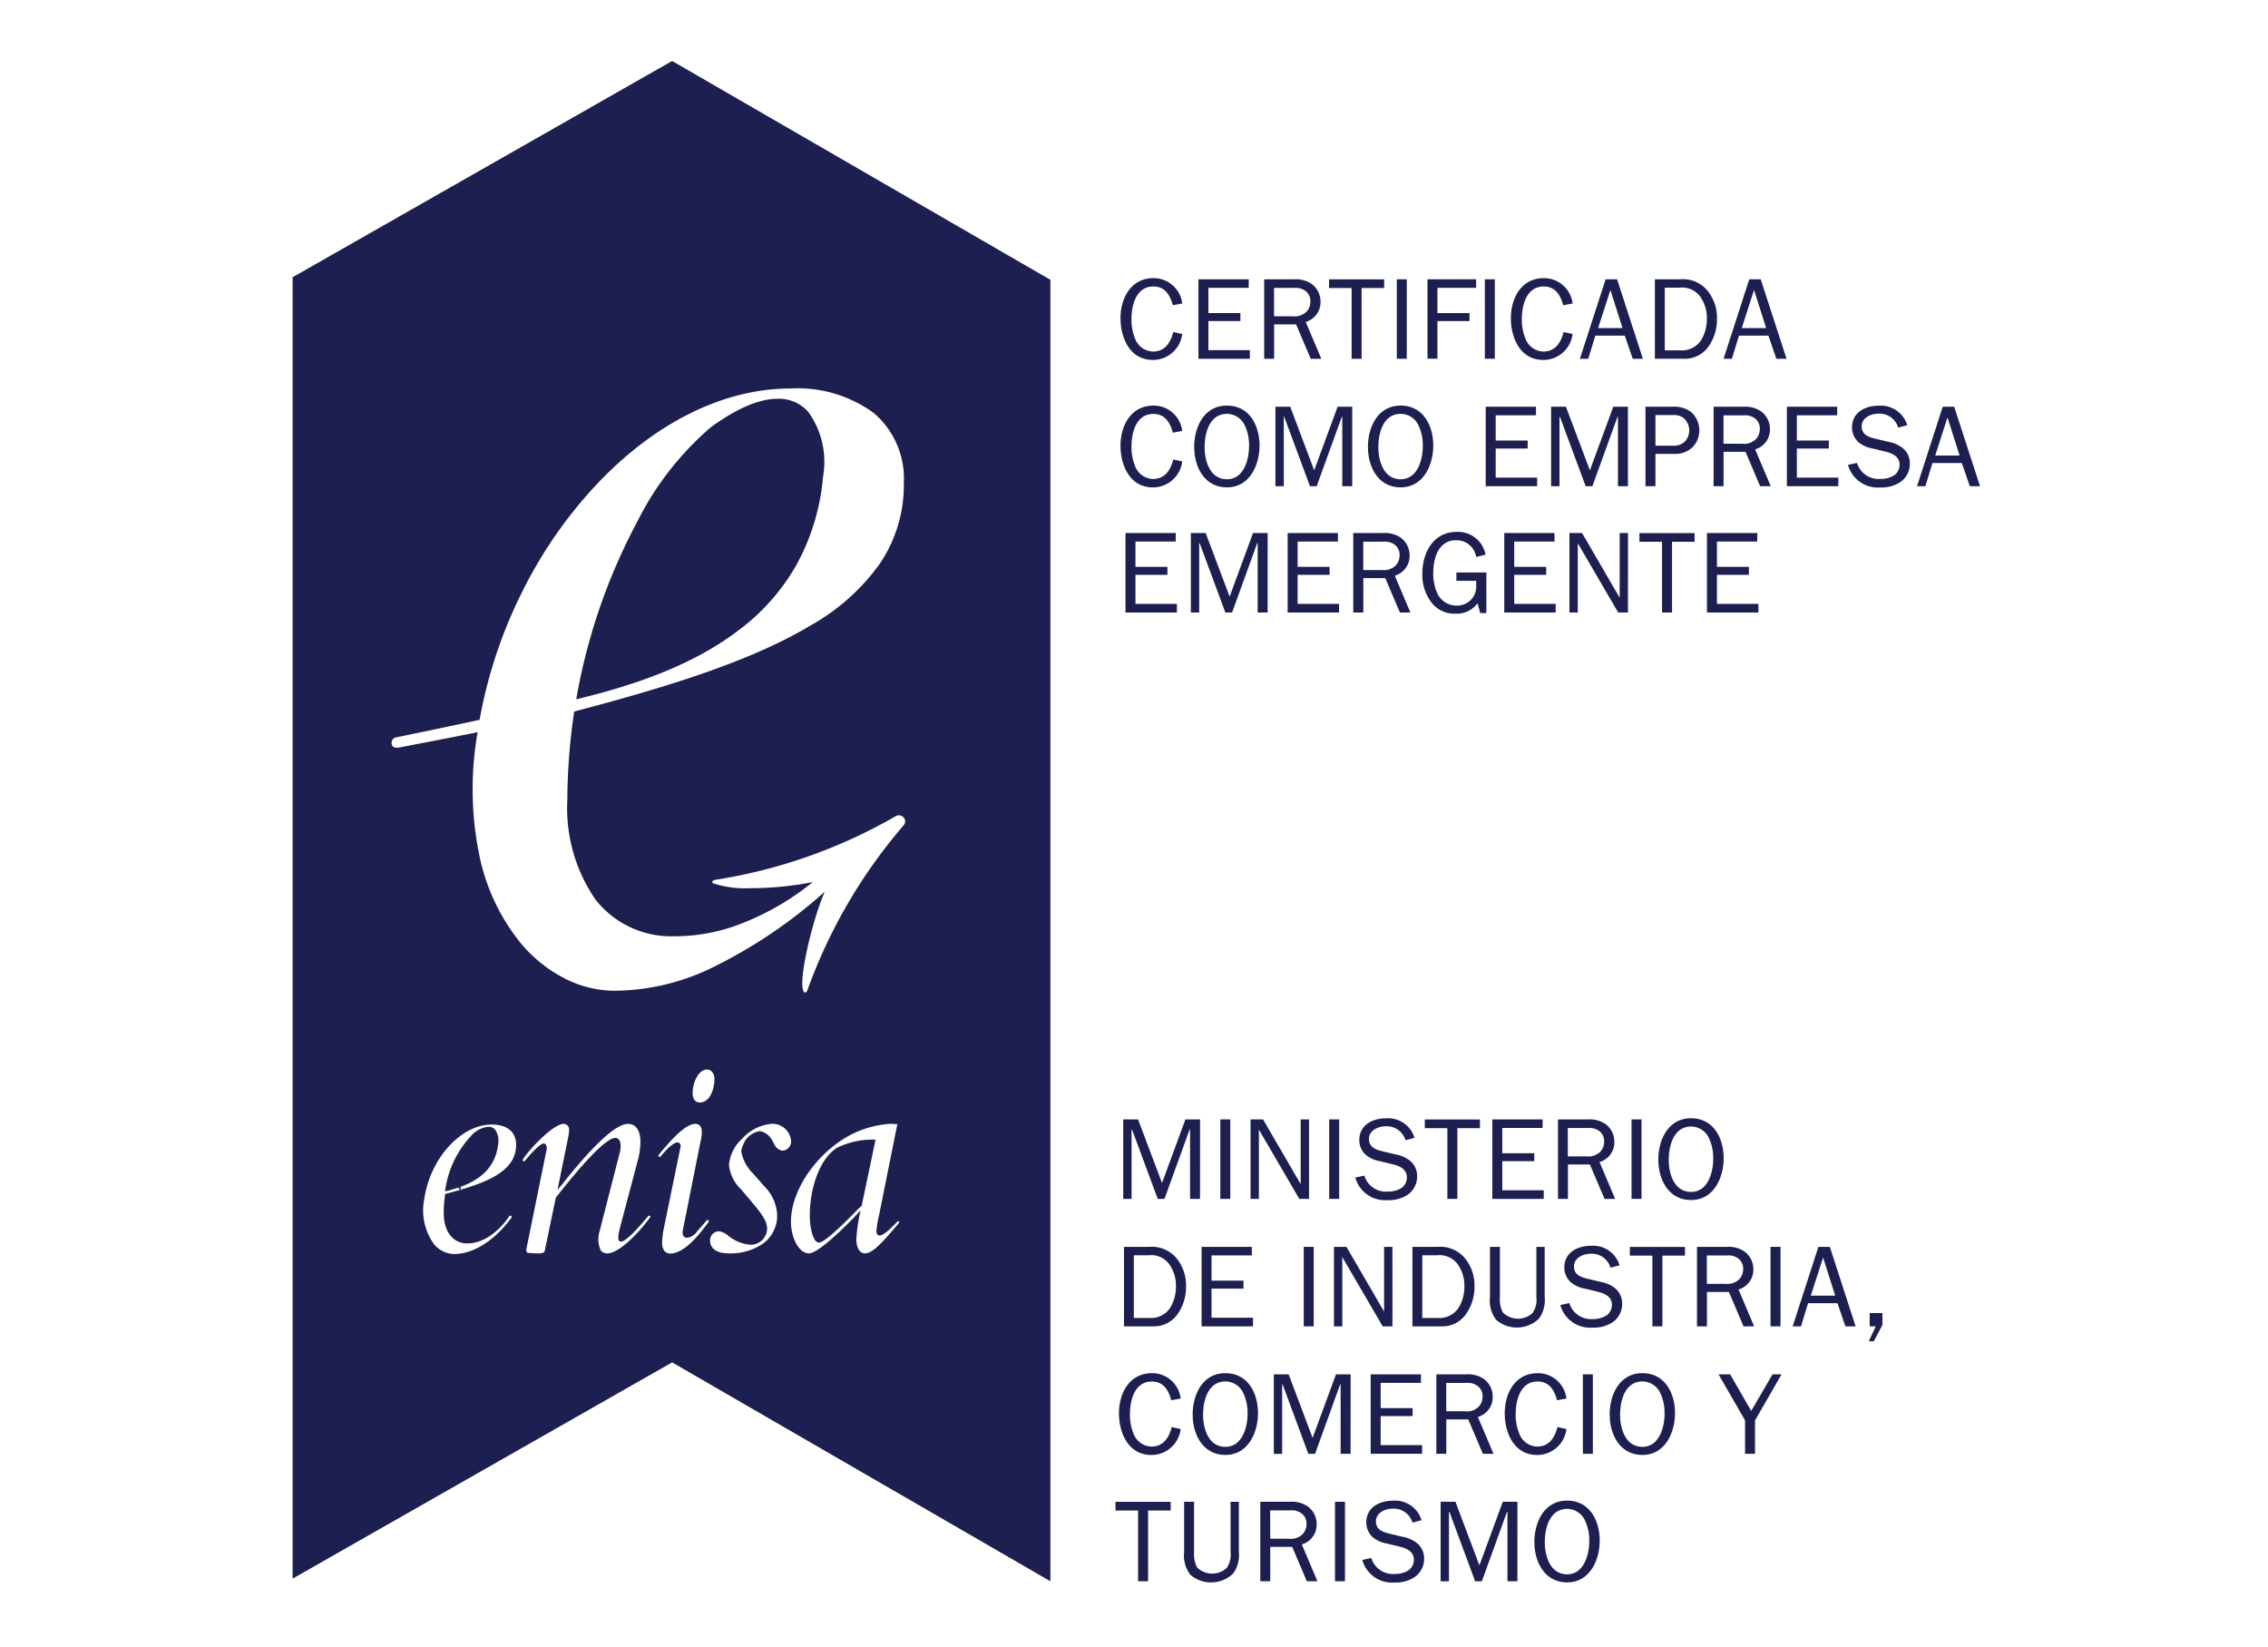 <svg xmlns="http://www.w3.org/2000/svg" xmlns:xlink="http://www.w3.org/1999/xlink" width="186" height="135" viewBox="0 0 186 135"><defs><clipPath id="clip-Anisa_certificado_empresa_emergente"><rect width="186" height="135"></rect></clipPath></defs><g id="Anisa_certificado_empresa_emergente" data-name="Anisa certificado empresa emergente" clip-path="url(#clip-Anisa_certificado_empresa_emergente)"><g id="Sello-Enisa_Horizontal_Color" transform="translate(24.001 5.001)"><path id="Exclusi&#xF3;n_4" data-name="Exclusi&#xF3;n 4" d="M62.144,124.647h0v0L31.123,106.7,0,124.43V17.729L31.123,0,62.144,17.942ZM16.333,87.2c-2.456,0-4.919,2.619-5.494,5.839l-.034.221a4.735,4.735,0,0,0,.772,3.725,2.181,2.181,0,0,0,1.645.829c2.652,0,4.624-2.84,4.708-2.961a.111.111,0,0,0,.034-.082.091.091,0,0,0-.034-.065.1.1,0,0,0-.078-.039.143.143,0,0,0-.066.022c-.012.022-1.412,2.258-3.464,2.258-1.174,0-1.931-.978-1.931-2.492a10.869,10.869,0,0,1,.121-1.563c3.066-.8,5.817-1.714,5.817-4.024C18.329,87.812,17.6,87.2,16.333,87.2Zm30.248,7.024,0,0a14.116,14.116,0,0,0-.35,2.37c0,.709.277,1.168.708,1.168.651,0,1.49-.978,2.552-2.216l.071-.081.151-.169.018-.013V95.28a.162.162,0,0,0,.016-.048.1.1,0,0,0-.094-.1.087.087,0,0,0-.055.02c-.009,0-.011,0-.011.006a.03.03,0,0,1-.009.009l-.021.024c-.382.414-1.076,1.109-1.428,1.109-.149,0-.253-.153-.253-.382A9.345,9.345,0,0,1,48.1,94.6l1.494-7.436c-.18,0-.288-.009-.375-.016-.06,0-.116-.01-.181-.01A8.256,8.256,0,0,0,45.475,88.2c-2.669,1.553-4.608,4.481-4.608,6.963,0,1.387.686,2.6,1.469,2.6.541,0,1.887-1.078,3.788-3.034l.452-.5ZM31.569,88.664a.273.273,0,0,1,.19.1.3.3,0,0,1,.057.252c-.018.077-1.4,6.839-1.419,6.907a8,8,0,0,0-.1.964c0,.563.249.886.681.886,1.188,0,2.445-1.665,2.981-2.376l.05-.065c.039-.05.071-.094.1-.129,0,0,.005-.009.009-.009l-.009-.009a.151.151,0,0,0,.021-.06.1.1,0,0,0-.1-.1.111.111,0,0,0-.075.044c-.005.007-.635.717-.863.99a1.112,1.112,0,0,1-.733.422.524.524,0,0,1-.167-.027c-.121-.042-.269-.233-.19-.59l1.455-7.3a3.045,3.045,0,0,0,.1-.786c0-.379-.2-.634-.51-.634-.662,0-1.592.782-3.018,2.535v.009a.068.068,0,0,0-.014.013h.005a.163.163,0,0,0-.021.052.1.1,0,0,0,.1.1.091.091,0,0,0,.073-.03C30.785,89.074,31.281,88.664,31.569,88.664Zm-10.978.091a.2.2,0,0,1,.165.078.586.586,0,0,1,.059.491l-1.627,7.988a.637.637,0,0,0-.025.2c0,.179.078.226.379.226l.4.026h.13c.311,0,.454-.022.505-.078.076-.048.1-.077.151-.382l.855-4.107c2.511-3.207,4.2-4.9,4.887-4.9.261,0,.43.259.43.66a2.178,2.178,0,0,1-.1.66l-1.624,6.321a2.182,2.182,0,0,0,.1,1.589.655.655,0,0,0,.539.234c.729,0,2.01-1.034,3.265-2.635l.224-.3a.094.094,0,0,0,.023-.065l.012.009a.1.1,0,0,0-.1-.1.115.115,0,0,0-.075.03l-.277.33c-1.032,1.206-1.656,1.767-1.967,1.767a.179.179,0,0,1-.148-.065c-.135-.179-.02-.674.057-1l.005-.022,0-.009,1.489-5.622a5.936,5.936,0,0,0,.2-1.467c0-.919-.377-1.467-1.01-1.467-.985,0-2.8,1.661-5.392,4.936l-.4.478.859-4.224c0-.009.005-.03.011-.064l.007-.035.018-.1.012-.052.027-.156a1.576,1.576,0,0,1,.018-.187v-.026l0-.026,0-.016c0-.02,0-.036,0-.049a.463.463,0,0,0-.429-.482c-.9,0-2.933,2.217-3.352,2.9l-.007.02a.156.156,0,0,0-.014.054.1.1,0,0,0,.1.1.128.128,0,0,0,.053-.016l.011-.011s0,0,.012-.011l.018-.019C19.191,90.006,20.216,88.755,20.591,88.755Zm14.427,7.2h-.023a.733.733,0,0,0-.759.76c0,.655.562,1.046,1.5,1.046a4.659,4.659,0,0,0,2.922-.859,2.836,2.836,0,0,0,1.078-2.3,3.548,3.548,0,0,0-1.065-2.353l-.886-1.007a3.477,3.477,0,0,1-.989-1.8,1.235,1.235,0,0,1,.148-.56,1.716,1.716,0,0,1,1.389-1.142,1.417,1.417,0,0,1,.925.638l.277.486a.81.81,0,0,0,.656.478.75.75,0,0,0,.686-.812,1.535,1.535,0,0,0-1.545-1.393,3.684,3.684,0,0,0-2.454,1.215,3.292,3.292,0,0,0-1.092,2.158,3.149,3.149,0,0,0,.935,1.945l.005,0,.96,1.133c.742.89,1.227,1.52,1.227,2.149a1.339,1.339,0,0,1-1.389,1.315,3.287,3.287,0,0,1-1.558-.556c-.057-.038-.128-.09-.208-.15A1.619,1.619,0,0,0,35.018,95.956ZM33.97,82.69c-.61,0-1.165.927-1.165,1.945,0,.48.221.756.6.756.644,0,1.12-.729,1.19-1.815V83.5C34.6,83.015,34.345,82.69,33.97,82.69Zm9.662-14.577h.005c-1,2.272-2.292,7.618-1.681,8.231a.112.112,0,0,0,.075.035c.089,0,.153-.125.181-.178l.005-.013a42.91,42.91,0,0,1,7.875-13.5.507.507,0,0,0,0-.694l-.005.013a.51.51,0,0,0-.368-.165.532.532,0,0,0-.277.087l-.007,0a42.769,42.769,0,0,1-14.8,5.211s-.181.044-.213.139a.148.148,0,0,0,.044.135,8.41,8.41,0,0,0,3.046.408,26.876,26.876,0,0,0,5.145-.5,21.876,21.876,0,0,1-6.442,3.62,15.049,15.049,0,0,1-4.885.821,7.9,7.9,0,0,1-6.472-2.982A13.164,13.164,0,0,1,22.528,60.6a50.316,50.316,0,0,1,.564-7.263c7.048-1.857,14.272-3.994,19.36-7.042a17.431,17.431,0,0,0,5.641-4.992,11.453,11.453,0,0,0,2.031-6.69,7.078,7.078,0,0,0-2.444-5.735,10.6,10.6,0,0,0-6.838-2.027c-5.57,0-11.3,2.88-16.139,8.109a36.713,36.713,0,0,0-5.922,8.652,38.7,38.7,0,0,0-3.447,10.4c-.646.166-6.9,1.458-6.911,1.459a.45.45,0,0,0-.3.512c.027.213.171.321.425.321a1.365,1.365,0,0,0,.213-.022c.023,0,5.778-1.112,6.411-1.25a26.95,26.95,0,0,0,.183,10.3,16.722,16.722,0,0,0,3.393,7.046,11.5,11.5,0,0,0,3.614,2.87,9,9,0,0,0,4.044.981,18.584,18.584,0,0,0,7.724-1.758,40.275,40.275,0,0,0,9.506-6.359Zm-.486,28.764c-.439,0-.733-1.147-.733-2.218,0-2.04.69-4.549,2.23-5.557a6.752,6.752,0,0,1,3.16-.664l-1.136,5.427-.258.226C44.506,96.043,43.529,96.877,43.147,96.877Zm-30.639-4.2H12.5a8.14,8.14,0,0,1,2.376-4.792,2.16,2.16,0,0,1,1.184-.5.7.7,0,0,1,.539.226,1.53,1.53,0,0,1,.26,1.146c-.256,2.6-2.461,3.464-4.354,3.924ZM23.257,52.341A48.552,48.552,0,0,1,28.3,37.7a24.791,24.791,0,0,1,5.992-7.666c2.129-1.553,3.975-2.34,5.487-2.34a3.234,3.234,0,0,1,2.5,1.064A7.018,7.018,0,0,1,43.5,34.087a18.166,18.166,0,0,1-2.266,7.375,17.4,17.4,0,0,1-4.619,5.183c-3.226,2.47-7.471,4.278-13.358,5.691Z" transform="translate(-0.002 -0.001)" fill="#1d1f50"></path><g id="Grupo_34280" data-name="Grupo 34280" transform="translate(68.118 86.683)"><path id="Trazado_13130" data-name="Trazado 13130" d="M185.556,234.887h-.817V229.2H184.7l-2.06,5.688h-.551l-2.109-5.688h-.038v5.688h-.684V228.37h1.216l1.965,5.213,1.919-5.213h1.2Z" transform="translate(-179.26 -228.275)" fill="#1d1f50"></path><path id="Trazado_13131" data-name="Trazado 13131" d="M200.21,234.887V228.37h.817v6.517Z" transform="translate(-192.249 -228.275)" fill="#1d1f50"></path><path id="Trazado_13132" data-name="Trazado 13132" d="M211.535,234.887h-.8l-3.314-5.681v5.681h-.684V228.37h1.026l3.086,5.308V228.37h.684Z" transform="translate(-196.298 -228.275)" fill="#1d1f50"></path><path id="Trazado_13133" data-name="Trazado 13133" d="M223.71,234.887V228.37h.817v6.517Z" transform="translate(-206.819 -228.275)" fill="#1d1f50"></path><path id="Trazado_13134" data-name="Trazado 13134" d="M230.083,232.813a1.847,1.847,0,0,0,1.927,1.319,2.005,2.005,0,0,0,1.167-.323,1.085,1.085,0,0,0,.4-.836c0-.654-.54-.92-1.11-1.064l-1.083-.266a2.458,2.458,0,0,1-1.178-.524,1.615,1.615,0,0,1-.532-1.2c0-1.254,1.083-1.794,2.212-1.794a2.261,2.261,0,0,1,2.318,1.6l-.741.2a1.6,1.6,0,0,0-1.6-1.148c-.616,0-1.395.323-1.395,1.034s.57.893,1.178,1.034l.977.236a2.651,2.651,0,0,1,1.186.505,1.614,1.614,0,0,1,.608,1.292,1.825,1.825,0,0,1-.73,1.482,2.812,2.812,0,0,1-1.7.475,2.533,2.533,0,0,1-2.641-1.851l.73-.16Z" transform="translate(-210.316 -228.12)" fill="#1d1f50"></path><path id="Trazado_13135" data-name="Trazado 13135" d="M247.008,234.893h-.817v-5.8H244.34v-.711h4.522v.711h-1.851v5.8Z" transform="translate(-219.61 -228.281)" fill="#1d1f50"></path><path id="Trazado_13136" data-name="Trazado 13136" d="M263.128,234.887H258.91V228.37h4.123v.7h-3.306v2.071h2.622v.654h-2.622v2.383h3.4v.7Z" transform="translate(-228.644 -228.275)" fill="#1d1f50"></path><path id="Trazado_13137" data-name="Trazado 13137" d="M276.887,234.887l-1.2-2.82h-1.8v2.82h-.817V228.37h2.44a2.324,2.324,0,0,1,1.482.4,1.8,1.8,0,0,1,.7,1.425,1.687,1.687,0,0,1-1.216,1.672l1.281,3.021ZM275.4,231.4a1.388,1.388,0,0,0,1.121-.361,1.2,1.2,0,0,0,.334-.855,1.023,1.023,0,0,0-.456-.9,1.4,1.4,0,0,0-.9-.209h-1.623V231.4h1.528Z" transform="translate(-237.417 -228.275)" fill="#1d1f50"></path><path id="Trazado_13138" data-name="Trazado 13138" d="M288.96,234.887V228.37h.817v6.517Z" transform="translate(-247.275 -228.275)" fill="#1d1f50"></path><path id="Trazado_13139" data-name="Trazado 13139" d="M294.74,231.521c0-1.623.8-3.4,2.679-3.4s2.679,1.672,2.679,3.276-.817,3.428-2.668,3.428-2.687-1.672-2.687-3.306Zm4.5-.076a3.736,3.736,0,0,0-.388-1.775,1.635,1.635,0,0,0-1.406-.874c-1.452,0-1.851,1.566-1.851,2.736s.456,2.63,1.832,2.63S299.243,232.566,299.243,231.445Z" transform="translate(-250.859 -228.12)" fill="#1d1f50"></path></g><g id="Grupo_34281" data-name="Grupo 34281" transform="translate(68.175 97.133)"><path id="Trazado_13140" data-name="Trazado 13140" d="M179.41,255.874h2.06a2.616,2.616,0,0,1,2.242.92,3.492,3.492,0,0,1,.79,2.318,3.861,3.861,0,0,1-.673,2.242,2.37,2.37,0,0,1-2.09,1.034h-2.326V255.87Zm2.014,5.821a1.888,1.888,0,0,0,1.775-.825,3.339,3.339,0,0,0,.475-1.756,3.016,3.016,0,0,0-.6-1.889,1.855,1.855,0,0,0-1.653-.665h-1.2V261.7h1.2Z" transform="translate(-179.41 -255.775)" fill="#1d1f50"></path><path id="Trazado_13141" data-name="Trazado 13141" d="M200.378,262.387H196.16V255.87h4.123v.7h-3.306v2.071H199.6v.654h-2.622v2.383h3.4v.7Z" transform="translate(-189.795 -255.775)" fill="#1d1f50"></path><path id="Trazado_13142" data-name="Trazado 13142" d="M218.21,262.387V255.87h.817v6.517Z" transform="translate(-203.466 -255.775)" fill="#1d1f50"></path><path id="Trazado_13143" data-name="Trazado 13143" d="M229.535,262.387h-.8l-3.314-5.681v5.681h-.684V255.87h1.026l3.086,5.308V255.87h.684Z" transform="translate(-207.515 -255.775)" fill="#1d1f50"></path><path id="Trazado_13144" data-name="Trazado 13144" d="M241.66,255.874h2.06a2.616,2.616,0,0,1,2.242.92,3.492,3.492,0,0,1,.79,2.318,3.861,3.861,0,0,1-.673,2.242,2.37,2.37,0,0,1-2.09,1.034h-2.326V255.87Zm2.014,5.821a1.888,1.888,0,0,0,1.775-.825,3.338,3.338,0,0,0,.475-1.756,3.016,3.016,0,0,0-.6-1.889,1.856,1.856,0,0,0-1.653-.665h-1.2V261.7h1.2Z" transform="translate(-218.006 -255.775)" fill="#1d1f50"></path><path id="Trazado_13145" data-name="Trazado 13145" d="M262.882,259.993a2.545,2.545,0,0,1-.475,1.767,2.615,2.615,0,0,1-3.5.1,2.6,2.6,0,0,1-.513-1.862V255.87h.817v4.123a2.333,2.333,0,0,0,.247,1.262,1.764,1.764,0,0,0,2.428.042,1.9,1.9,0,0,0,.315-1.3v-4.123h.684V260Z" transform="translate(-228.378 -255.775)" fill="#1d1f50"></path><path id="Trazado_13146" data-name="Trazado 13146" d="M274.333,260.313a1.847,1.847,0,0,0,1.927,1.319,2.005,2.005,0,0,0,1.167-.323,1.085,1.085,0,0,0,.4-.836c0-.654-.54-.92-1.11-1.064l-1.083-.266a2.458,2.458,0,0,1-1.178-.524,1.615,1.615,0,0,1-.532-1.2c0-1.254,1.083-1.794,2.212-1.794a2.261,2.261,0,0,1,2.318,1.6l-.741.2a1.6,1.6,0,0,0-1.6-1.148c-.616,0-1.395.323-1.395,1.034s.57.893,1.178,1.034l.977.236a2.651,2.651,0,0,1,1.186.505,1.614,1.614,0,0,1,.608,1.292,1.825,1.825,0,0,1-.73,1.482,2.811,2.811,0,0,1-1.7.475,2.532,2.532,0,0,1-2.641-1.851l.73-.16Z" transform="translate(-237.809 -255.62)" fill="#1d1f50"></path><path id="Trazado_13147" data-name="Trazado 13147" d="M291.258,262.393h-.817v-5.8H288.59v-.711h4.522v.711h-1.851v5.8Z" transform="translate(-247.103 -255.781)" fill="#1d1f50"></path><path id="Trazado_13148" data-name="Trazado 13148" d="M306.886,262.387l-1.2-2.819h-1.8v2.819h-.817V255.87h2.44a2.324,2.324,0,0,1,1.482.4,1.8,1.8,0,0,1,.7,1.425,1.687,1.687,0,0,1-1.216,1.672l1.281,3.021ZM305.4,258.9a1.388,1.388,0,0,0,1.121-.361,1.2,1.2,0,0,0,.334-.855,1.023,1.023,0,0,0-.456-.9,1.4,1.4,0,0,0-.9-.209h-1.623V258.9h1.528Z" transform="translate(-256.074 -255.775)" fill="#1d1f50"></path><path id="Trazado_13149" data-name="Trazado 13149" d="M318.96,262.387V255.87h.817v6.517Z" transform="translate(-265.932 -255.775)" fill="#1d1f50"></path><path id="Trazado_13150" data-name="Trazado 13150" d="M328.9,262.387h-.836l-.654-1.9H325l-.578,1.9h-.684l2.109-6.517h.939Zm-2.668-5.643-1.007,3.124h2Z" transform="translate(-268.896 -255.775)" fill="#1d1f50"></path><path id="Trazado_13151" data-name="Trazado 13151" d="M341.281,271.127l-.711,1.338h-.41l.57-1.224h-.494V270.15h1.045Z" transform="translate(-279.077 -264.629)" fill="#1d1f50"></path></g><g id="Grupo_34282" data-name="Grupo 34282" transform="translate(67.768 107.583)"><path id="Trazado_13152" data-name="Trazado 13152" d="M183.4,287.7a2.414,2.414,0,0,1-2.413,2.128c-1.881,0-2.648-1.813-2.648-3.42s.825-3.287,2.717-3.287A2.357,2.357,0,0,1,183.4,285.2l-.768.144c-.228-.825-.635-1.539-1.6-1.539-1.414,0-1.794,1.539-1.794,2.668a4.1,4.1,0,0,0,.3,1.623,1.629,1.629,0,0,0,1.452,1.045c1,0,1.463-.749,1.672-1.6l.741.16Z" transform="translate(-178.34 -283.12)" fill="#1d1f50"></path><path id="Trazado_13153" data-name="Trazado 13153" d="M194.24,286.521c0-1.623.8-3.4,2.679-3.4s2.679,1.672,2.679,3.276-.817,3.427-2.668,3.427-2.687-1.672-2.687-3.306Zm4.5-.076a3.736,3.736,0,0,0-.388-1.775,1.635,1.635,0,0,0-1.406-.874c-1.452,0-1.851,1.566-1.851,2.736s.456,2.629,1.832,2.629S198.743,287.566,198.743,286.445Z" transform="translate(-188.198 -283.12)" fill="#1d1f50"></path><path id="Trazado_13154" data-name="Trazado 13154" d="M218.056,289.887h-.817V284.2H217.2l-2.06,5.688h-.551l-2.109-5.688h-.038v5.688h-.684V283.37h1.216l1.965,5.213,1.919-5.213h1.2Z" transform="translate(-199.061 -283.275)" fill="#1d1f50"></path><path id="Trazado_13155" data-name="Trazado 13155" d="M236.878,289.887H232.66V283.37h4.123v.7h-3.306v2.071H236.1v.654h-2.622v2.383h3.4v.7Z" transform="translate(-212.019 -283.275)" fill="#1d1f50"></path><path id="Trazado_13156" data-name="Trazado 13156" d="M250.636,289.887l-1.2-2.82h-1.8v2.82h-.817V283.37h2.44a2.324,2.324,0,0,1,1.482.4,1.8,1.8,0,0,1,.7,1.425,1.687,1.687,0,0,1-1.216,1.672l1.281,3.021Zm-1.482-3.484a1.387,1.387,0,0,0,1.121-.361,1.2,1.2,0,0,0,.334-.855,1.023,1.023,0,0,0-.456-.9,1.4,1.4,0,0,0-.9-.209h-1.623V286.4h1.528Z" transform="translate(-220.792 -283.275)" fill="#1d1f50"></path><path id="Trazado_13157" data-name="Trazado 13157" d="M266.651,287.7a2.414,2.414,0,0,1-2.413,2.128c-1.881,0-2.648-1.813-2.648-3.42s.825-3.287,2.717-3.287a2.357,2.357,0,0,1,2.345,2.078l-.768.144c-.228-.825-.635-1.539-1.6-1.539-1.414,0-1.794,1.539-1.794,2.668a4.1,4.1,0,0,0,.3,1.623,1.629,1.629,0,0,0,1.452,1.045c1,0,1.463-.749,1.672-1.6l.741.16Z" transform="translate(-229.956 -283.12)" fill="#1d1f50"></path><path id="Trazado_13158" data-name="Trazado 13158" d="M278.46,289.887V283.37h.817v6.517Z" transform="translate(-240.415 -283.275)" fill="#1d1f50"></path><path id="Trazado_13159" data-name="Trazado 13159" d="M284.24,286.521c0-1.623.8-3.4,2.679-3.4s2.679,1.672,2.679,3.276-.817,3.427-2.668,3.427-2.686-1.672-2.686-3.306Zm4.5-.076a3.736,3.736,0,0,0-.388-1.775,1.635,1.635,0,0,0-1.406-.874c-1.452,0-1.851,1.566-1.851,2.736s.456,2.629,1.832,2.629S288.743,287.566,288.743,286.445Z" transform="translate(-243.999 -283.12)" fill="#1d1f50"></path></g><path id="Trazado_13160" data-name="Trazado 13160" d="M310.73,287.149v2.744h-.817v-2.744l-2.174-3.77h.95l1.729,3,1.748-3h.741l-2.174,3.77Z" transform="translate(-190.801 -175.698)" fill="#1d1f50"></path><g id="Grupo_34283" data-name="Grupo 34283" transform="translate(67.483 118.033)"><path id="Trazado_13161" data-name="Trazado 13161" d="M180.258,317.393h-.817v-5.8H177.59v-.711h4.522v.711h-1.851v5.8Z" transform="translate(-177.59 -310.781)" fill="#1d1f50"></path><path id="Trazado_13162" data-name="Trazado 13162" d="M196.881,314.993a2.545,2.545,0,0,1-.475,1.767,2.614,2.614,0,0,1-3.5.1,2.6,2.6,0,0,1-.513-1.862V310.87h.817v4.123a2.334,2.334,0,0,0,.247,1.262,1.764,1.764,0,0,0,2.428.042,1.9,1.9,0,0,0,.315-1.3v-4.123h.684V315Z" transform="translate(-186.766 -310.775)" fill="#1d1f50"></path><path id="Trazado_13163" data-name="Trazado 13163" d="M212.637,317.387l-1.2-2.82h-1.8v2.82h-.817V310.87h2.44a2.324,2.324,0,0,1,1.482.4,1.8,1.8,0,0,1,.7,1.425,1.687,1.687,0,0,1-1.216,1.672l1.281,3.021Zm-1.482-3.485a1.388,1.388,0,0,0,1.121-.361,1.2,1.2,0,0,0,.334-.855,1.023,1.023,0,0,0-.456-.9,1.4,1.4,0,0,0-.9-.209h-1.623V313.9h1.528Z" transform="translate(-196.947 -310.775)" fill="#1d1f50"></path><path id="Trazado_13164" data-name="Trazado 13164" d="M224.96,317.387V310.87h.817v6.517Z" transform="translate(-206.96 -310.775)" fill="#1d1f50"></path><path id="Trazado_13165" data-name="Trazado 13165" d="M231.593,315.313a1.847,1.847,0,0,0,1.927,1.319,2.005,2.005,0,0,0,1.167-.323,1.085,1.085,0,0,0,.4-.836c0-.654-.54-.92-1.11-1.064l-1.083-.266a2.457,2.457,0,0,1-1.178-.524,1.615,1.615,0,0,1-.532-1.2c0-1.254,1.083-1.794,2.212-1.794a2.261,2.261,0,0,1,2.318,1.6l-.741.2a1.6,1.6,0,0,0-1.6-1.148c-.616,0-1.395.323-1.395,1.034s.57.893,1.178,1.034l.977.236a2.651,2.651,0,0,1,1.186.505,1.614,1.614,0,0,1,.608,1.292,1.825,1.825,0,0,1-.73,1.482,2.811,2.811,0,0,1-1.7.475,2.533,2.533,0,0,1-2.641-1.851l.73-.16Z" transform="translate(-210.618 -310.62)" fill="#1d1f50"></path><path id="Trazado_13166" data-name="Trazado 13166" d="M254.056,317.387h-.817V311.7H253.2l-2.06,5.689h-.551l-2.109-5.689h-.038v5.689h-.684V310.87h1.216l1.965,5.213,1.919-5.213h1.2Z" transform="translate(-221.096 -310.775)" fill="#1d1f50"></path><path id="Trazado_13167" data-name="Trazado 13167" d="M267.99,314.021c0-1.623.8-3.4,2.679-3.4s2.679,1.672,2.679,3.276-.817,3.427-2.668,3.427-2.687-1.672-2.687-3.306Zm4.5-.076a3.736,3.736,0,0,0-.388-1.775,1.634,1.634,0,0,0-1.406-.874c-1.452,0-1.851,1.566-1.851,2.736s.456,2.63,1.832,2.63,1.813-1.6,1.813-2.717Z" transform="translate(-233.639 -310.62)" fill="#1d1f50"></path></g><g id="Grupo_34284" data-name="Grupo 34284" transform="translate(67.893 17.803)"><path id="Trazado_13168" data-name="Trazado 13168" d="M183.731,51.429a2.414,2.414,0,0,1-2.413,2.128c-1.881,0-2.649-1.813-2.649-3.42s.825-3.287,2.717-3.287a2.357,2.357,0,0,1,2.345,2.079l-.768.144c-.228-.825-.635-1.539-1.6-1.539-1.414,0-1.794,1.539-1.794,2.668a4.1,4.1,0,0,0,.3,1.623,1.629,1.629,0,0,0,1.452,1.045c1,0,1.463-.749,1.672-1.6l.741.16Z" transform="translate(-178.67 -46.85)" fill="#1d1f50"></path><path id="Trazado_13169" data-name="Trazado 13169" d="M199.708,53.617H195.49V47.1h4.123v.7h-3.306v2.071h2.622v.654h-2.622V52.91h3.4v.7Z" transform="translate(-189.099 -47.005)" fill="#1d1f50"></path><path id="Trazado_13170" data-name="Trazado 13170" d="M213.477,53.617l-1.2-2.82h-1.8v2.82h-.817V47.1h2.44a2.324,2.324,0,0,1,1.482.4,1.81,1.81,0,0,1,.7,1.425,1.687,1.687,0,0,1-1.216,1.672l1.281,3.021Zm-1.482-3.485a1.375,1.375,0,0,0,1.121-.361,1.2,1.2,0,0,0,.334-.855,1.023,1.023,0,0,0-.456-.9,1.4,1.4,0,0,0-.9-.209h-1.623v2.326H212Z" transform="translate(-197.878 -47.005)" fill="#1d1f50"></path><path id="Trazado_13171" data-name="Trazado 13171" d="M226.348,53.623h-.817v-5.8H223.68V47.11H228.2v.711h-1.851v5.8Z" transform="translate(-206.577 -47.011)" fill="#1d1f50"></path><path id="Trazado_13172" data-name="Trazado 13172" d="M238.3,53.617V47.1h.817v6.517Z" transform="translate(-215.641 -47.005)" fill="#1d1f50"></path><path id="Trazado_13173" data-name="Trazado 13173" d="M244.92,53.617V47.1h3.99v.7h-3.173v2.071h2.63v.654h-2.63v3.086h-.817Z" transform="translate(-219.746 -47.005)" fill="#1d1f50"></path><path id="Trazado_13174" data-name="Trazado 13174" d="M257.3,53.617V47.1h.817v6.517Z" transform="translate(-227.421 -47.005)" fill="#1d1f50"></path><path id="Trazado_13175" data-name="Trazado 13175" d="M267.981,51.429a2.414,2.414,0,0,1-2.413,2.128c-1.881,0-2.649-1.813-2.649-3.42s.825-3.287,2.717-3.287a2.357,2.357,0,0,1,2.345,2.079l-.768.144c-.228-.825-.635-1.539-1.6-1.539-1.414,0-1.794,1.539-1.794,2.668a4.1,4.1,0,0,0,.3,1.623,1.629,1.629,0,0,0,1.452,1.045c1,0,1.463-.749,1.672-1.6l.741.16Z" transform="translate(-230.906 -46.85)" fill="#1d1f50"></path><path id="Trazado_13176" data-name="Trazado 13176" d="M282.988,53.617h-.836l-.654-1.9h-2.413l-.581,1.9h-.684l2.109-6.517h.939l2.117,6.517Zm-2.668-5.643L279.313,51.1h2Z" transform="translate(-240.144 -47.005)" fill="#1d1f50"></path><path id="Trazado_13177" data-name="Trazado 13177" d="M294,47.094h2.06a2.616,2.616,0,0,1,2.242.92,3.492,3.492,0,0,1,.79,2.318,3.86,3.86,0,0,1-.673,2.242,2.37,2.37,0,0,1-2.09,1.034H294V47.09Zm2.014,5.821a1.888,1.888,0,0,0,1.775-.825,3.339,3.339,0,0,0,.475-1.756,3.016,3.016,0,0,0-.6-1.889,1.855,1.855,0,0,0-1.653-.665h-1.2v5.137h1.2Z" transform="translate(-250.176 -46.999)" fill="#1d1f50"></path><path id="Trazado_13178" data-name="Trazado 13178" d="M313.988,53.617h-.836l-.654-1.9h-2.413l-.581,1.9h-.684l2.109-6.517h.939l2.117,6.517Zm-2.668-5.643L310.313,51.1h2Z" transform="translate(-259.364 -47.005)" fill="#1d1f50"></path></g><g id="Grupo_34285" data-name="Grupo 34285" transform="translate(67.893 28.252)"><path id="Trazado_13179" data-name="Trazado 13179" d="M183.731,78.929a2.414,2.414,0,0,1-2.413,2.128c-1.881,0-2.649-1.813-2.649-3.42s.825-3.287,2.717-3.287a2.357,2.357,0,0,1,2.345,2.079l-.768.144c-.228-.825-.635-1.539-1.6-1.539-1.414,0-1.794,1.539-1.794,2.668a4.1,4.1,0,0,0,.3,1.623,1.629,1.629,0,0,0,1.452,1.045c1,0,1.463-.749,1.672-1.6l.741.16Z" transform="translate(-178.67 -74.35)" fill="#1d1f50"></path><path id="Trazado_13180" data-name="Trazado 13180" d="M194.57,77.751c0-1.623.8-3.4,2.679-3.4s2.679,1.672,2.679,3.276-.817,3.428-2.668,3.428-2.687-1.672-2.687-3.306Zm4.5-.076a3.746,3.746,0,0,0-.388-1.775,1.635,1.635,0,0,0-1.406-.874c-1.452,0-1.851,1.566-1.851,2.736s.456,2.63,1.832,2.63,1.813-1.6,1.813-2.717Z" transform="translate(-188.528 -74.35)" fill="#1d1f50"></path><path id="Trazado_13181" data-name="Trazado 13181" d="M218.4,81.117h-.817V75.428h-.038l-2.06,5.688h-.551l-2.109-5.688h-.038v5.688H212.1V74.6h1.216l1.965,5.213L217.2,74.6h1.2Z" transform="translate(-199.397 -74.505)" fill="#1d1f50"></path><path id="Trazado_13182" data-name="Trazado 13182" d="M232.07,77.751c0-1.623.8-3.4,2.679-3.4s2.679,1.672,2.679,3.276-.817,3.428-2.668,3.428-2.687-1.672-2.687-3.306Zm4.5-.076a3.746,3.746,0,0,0-.388-1.775,1.635,1.635,0,0,0-1.406-.874c-1.452,0-1.851,1.566-1.851,2.736s.456,2.63,1.832,2.63,1.813-1.6,1.813-2.717Z" transform="translate(-211.779 -74.35)" fill="#1d1f50"></path><path id="Trazado_13183" data-name="Trazado 13183" d="M261.708,81.117H257.49V74.6h4.123v.7h-3.306v2.071h2.622v.654h-2.622V80.41h3.4v.7Z" transform="translate(-227.539 -74.505)" fill="#1d1f50"></path><path id="Trazado_13184" data-name="Trazado 13184" d="M277.9,81.117h-.817V75.428h-.038l-2.06,5.688h-.551l-2.109-5.688h-.038v5.688H271.6V74.6h1.216l1.965,5.213L276.7,74.6h1.2Z" transform="translate(-236.287 -74.505)" fill="#1d1f50"></path><path id="Trazado_13185" data-name="Trazado 13185" d="M291.97,81.117V74.6h2.185a2.335,2.335,0,0,1,1.566.437,2.056,2.056,0,0,1,.665,1.52,1.954,1.954,0,0,1-.57,1.376,2.1,2.1,0,0,1-1.566.532h-1.463v2.649h-.817Zm2.193-3.325a1.343,1.343,0,0,0,1.034-.331,1.35,1.35,0,0,0-.095-1.93,1.27,1.27,0,0,0-.882-.247h-1.433v2.508Z" transform="translate(-248.917 -74.505)" fill="#1d1f50"></path><path id="Trazado_13186" data-name="Trazado 13186" d="M310.476,81.117l-1.2-2.82h-1.8v2.82h-.817V74.6h2.44a2.324,2.324,0,0,1,1.482.4,1.81,1.81,0,0,1,.7,1.425,1.687,1.687,0,0,1-1.216,1.672l1.281,3.021Zm-1.482-3.485a1.375,1.375,0,0,0,1.121-.361,1.2,1.2,0,0,0,.334-.855,1.023,1.023,0,0,0-.456-.9,1.4,1.4,0,0,0-.9-.209h-1.623v2.326H309Z" transform="translate(-258.019 -74.505)" fill="#1d1f50"></path><path id="Trazado_13187" data-name="Trazado 13187" d="M326.708,81.117H322.49V74.6h4.123v.7h-3.306v2.071h2.622v.654h-2.622V80.41h3.4v.7Z" transform="translate(-267.84 -74.505)" fill="#1d1f50"></path><path id="Trazado_13188" data-name="Trazado 13188" d="M336.423,79.049a1.843,1.843,0,0,0,1.927,1.319,2.005,2.005,0,0,0,1.167-.323,1.091,1.091,0,0,0,.4-.836c0-.654-.54-.92-1.11-1.064l-1.083-.266a2.451,2.451,0,0,1-1.178-.521,1.615,1.615,0,0,1-.532-1.2c0-1.254,1.083-1.794,2.212-1.794a2.261,2.261,0,0,1,2.318,1.6l-.741.2a1.6,1.6,0,0,0-1.6-1.148c-.616,0-1.395.323-1.395,1.034s.57.893,1.178,1.034l.977.236a2.645,2.645,0,0,1,1.186.5,1.614,1.614,0,0,1,.608,1.292,1.825,1.825,0,0,1-.73,1.482,2.811,2.811,0,0,1-1.7.475,2.533,2.533,0,0,1-2.641-1.851l.73-.16Z" transform="translate(-276.024 -74.356)" fill="#1d1f50"></path><path id="Trazado_13189" data-name="Trazado 13189" d="M355.744,81.117h-.836l-.654-1.9h-2.413l-.578,1.9h-.684l2.109-6.517h.939Zm-2.668-5.643L352.07,78.6h2Z" transform="translate(-285.256 -74.505)" fill="#1d1f50"></path></g><g id="Grupo_34286" data-name="Grupo 34286" transform="translate(68.3 38.607)"><path id="Trazado_13190" data-name="Trazado 13190" d="M183.958,108.367H179.74V101.85h4.123v.7h-3.306v2.071h2.622v.654h-2.622v2.383h3.4v.7Z" transform="translate(-179.74 -101.755)" fill="#1d1f50"></path><path id="Trazado_13191" data-name="Trazado 13191" d="M200.146,108.367h-.817v-5.688h-.038l-2.06,5.688h-.551l-2.109-5.688h-.038v5.688h-.684V101.85h1.216l1.965,5.213,1.919-5.213h1.2Z" transform="translate(-188.488 -101.755)" fill="#1d1f50"></path><path id="Trazado_13192" data-name="Trazado 13192" d="M218.958,108.367H214.74V101.85h4.123v.7h-3.306v2.071h2.622v.654h-2.622v2.383h3.4v.7Z" transform="translate(-201.44 -101.755)" fill="#1d1f50"></path><path id="Trazado_13193" data-name="Trazado 13193" d="M232.726,108.367l-1.2-2.82h-1.8v2.82H228.9V101.85h2.44a2.324,2.324,0,0,1,1.482.4,1.81,1.81,0,0,1,.7,1.425,1.687,1.687,0,0,1-1.216,1.672l1.281,3.021Zm-1.482-3.484a1.375,1.375,0,0,0,1.121-.361,1.2,1.2,0,0,0,.334-.855,1.023,1.023,0,0,0-.456-.9,1.4,1.4,0,0,0-.9-.209h-1.623v2.326h1.528Z" transform="translate(-210.22 -101.755)" fill="#1d1f50"></path><path id="Trazado_13194" data-name="Trazado 13194" d="M249.064,108.257h-.5l-.22-.806a2.107,2.107,0,0,1-1.8.855A2.35,2.35,0,0,1,244.5,107.3a3.744,3.744,0,0,1-.684-2.28c0-1.71.893-3.42,2.82-3.42A2.3,2.3,0,0,1,249,103.47l-.768.19a1.626,1.626,0,0,0-1.642-1.376c-1.471,0-1.881,1.5-1.881,2.7a3.891,3.891,0,0,0,.369,1.729,1.741,1.741,0,0,0,1.52.931,1.556,1.556,0,0,0,1.634-1.672v-.361h-1.623v-.684h2.459Z" transform="translate(-219.47 -101.6)" fill="#1d1f50"></path><path id="Trazado_13195" data-name="Trazado 13195" d="M265.708,108.367H261.49V101.85h4.123v.7h-3.306v2.071h2.622v.654h-2.622v2.383h3.4v.7Z" transform="translate(-230.426 -101.755)" fill="#1d1f50"></path><path id="Trazado_13196" data-name="Trazado 13196" d="M280.365,108.367h-.8l-3.314-5.681v5.681h-.684V101.85H276.6l3.086,5.308V101.85h.684Z" transform="translate(-239.156 -101.755)" fill="#1d1f50"></path><path id="Trazado_13197" data-name="Trazado 13197" d="M293.338,108.373h-.817v-5.8H290.67v-.711h4.522v.711h-1.851v5.8Z" transform="translate(-248.518 -101.761)" fill="#1d1f50"></path><path id="Trazado_13198" data-name="Trazado 13198" d="M309.458,108.367H305.24V101.85h4.123v.7h-3.306v2.071h2.622v.654h-2.622v2.383h3.4v.7Z" transform="translate(-257.551 -101.755)" fill="#1d1f50"></path></g><path id="Trazado_13200" data-name="Trazado 13200" d="M35.81,243.069a.1.1,0,0,0,.1.1.1.1,0,0,0,0-.2.1.1,0,0,0-.1.1" transform="translate(-22.202 -150.644)" fill="#1d1f50"></path></g></g></svg>
